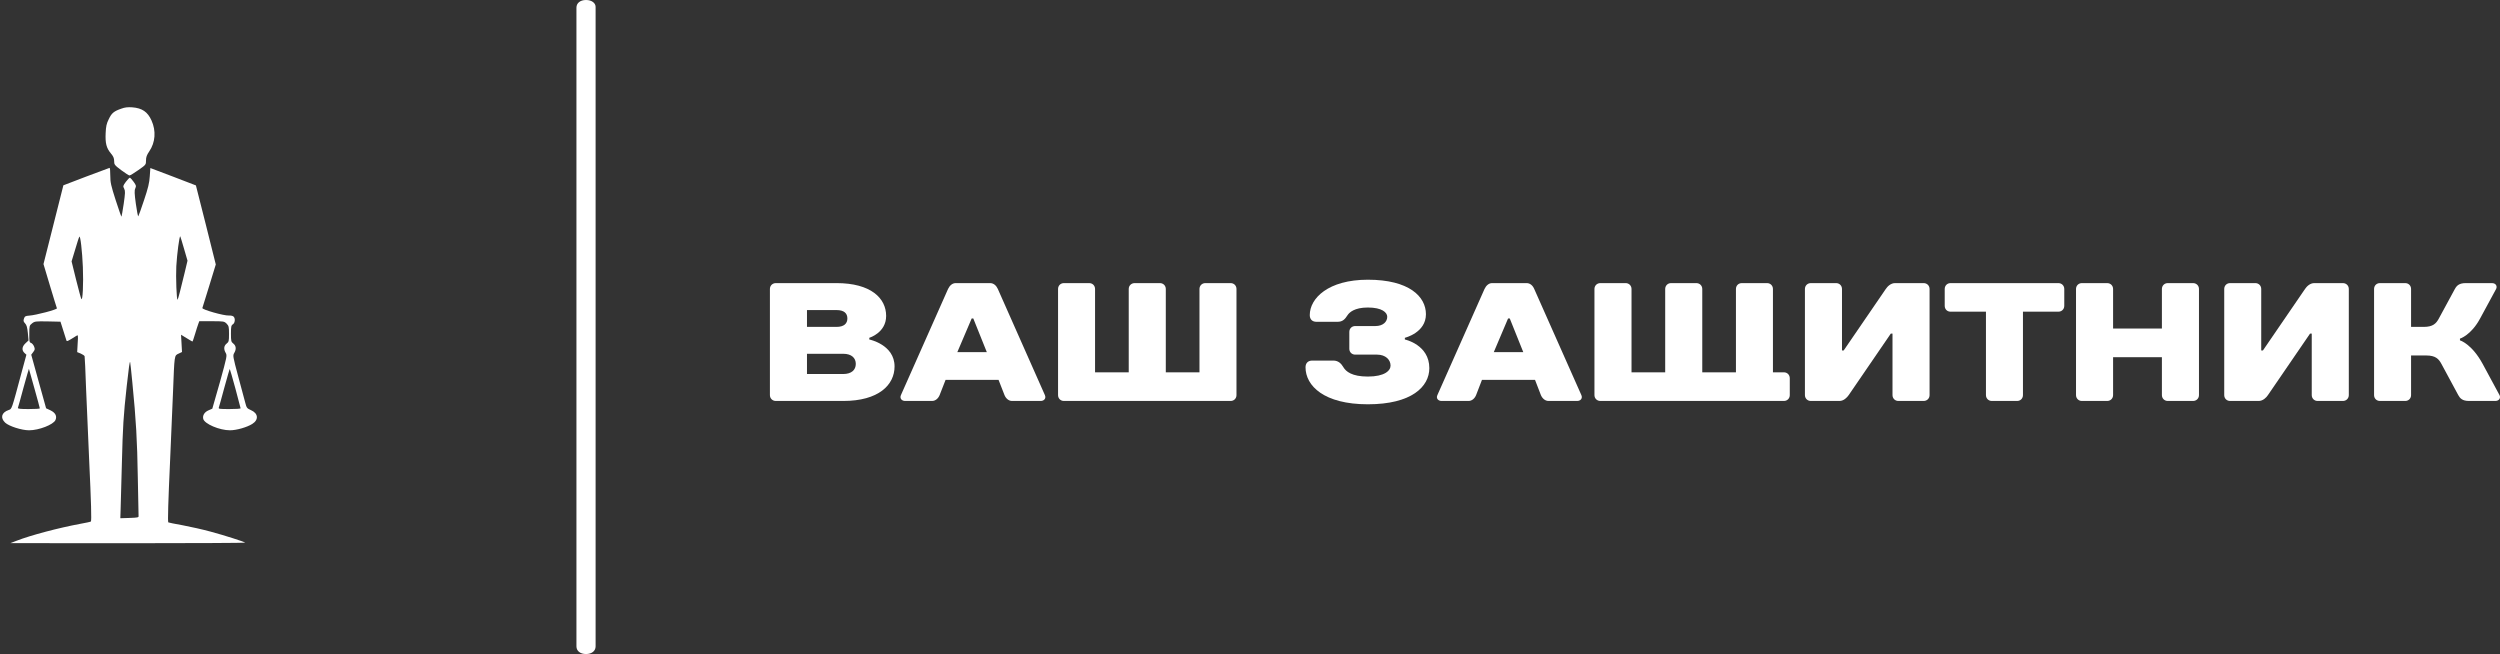 <?xml version="1.0" encoding="UTF-8"?> <svg xmlns="http://www.w3.org/2000/svg" width="409" height="107" viewBox="0 0 409 107" fill="none"><rect x="0" y="0" width="409" height="107" fill="#333333" stroke="none"/><path d="M97.441 1.129V105.746C97.441 106.498 96.814 107 95.873 107C94.933 107 94.306 106.498 94.306 105.746V1.254C94.306 0.502 94.933 -3.0174e-07 95.873 -3.0174e-07C96.814 -3.0174e-07 97.441 0.502 97.441 1.129Z" fill="white"></path><path d="M19.843 17.778C18.612 18.205 18.264 18.505 17.79 19.5C17.427 20.226 17.332 20.684 17.285 21.773C17.206 23.432 17.411 24.221 18.122 25.074C18.548 25.579 18.675 25.879 18.675 26.353C18.675 26.922 18.738 27.016 19.828 27.837C20.475 28.311 21.075 28.706 21.186 28.706C21.296 28.706 21.959 28.311 22.639 27.822C23.886 26.953 23.886 26.937 23.886 26.242C23.886 25.706 24.012 25.358 24.423 24.758C25.418 23.305 25.56 21.41 24.786 19.705C24.154 18.299 23.254 17.683 21.628 17.557C20.917 17.51 20.428 17.557 19.843 17.778Z" fill="white"></path><path d="M14.079 28.896L10.368 30.317L8.742 36.76L7.115 43.203L8.173 46.74C8.758 48.667 9.263 50.341 9.31 50.435C9.389 50.641 5.836 51.572 4.778 51.636C4.162 51.683 4.052 51.746 3.925 52.109C3.799 52.473 3.831 52.615 4.099 52.899C4.368 53.183 4.462 53.562 4.557 54.478L4.668 55.694L4.162 56.168C3.594 56.705 3.531 57.289 3.989 57.731L4.32 58.031L3.531 60.937C1.872 67.127 1.951 66.89 1.414 67.08C0.246 67.475 0.009 68.359 0.846 69.149C1.478 69.733 3.546 70.396 4.762 70.396C6.357 70.396 8.726 69.48 9.073 68.722C9.358 68.091 9.073 67.522 8.252 67.127L7.542 66.796L6.326 62.421L5.11 58.031L5.441 57.589C5.726 57.21 5.741 57.099 5.568 56.673C5.457 56.405 5.236 56.152 5.078 56.105C4.81 56.01 4.778 55.836 4.794 54.636C4.794 53.309 4.81 53.246 5.252 52.899C5.678 52.567 5.82 52.551 7.794 52.583L9.895 52.63L10.321 53.973C10.558 54.715 10.795 55.441 10.842 55.615C10.921 55.931 10.968 55.899 12.453 54.968C12.784 54.747 12.8 54.747 12.706 56.184L12.627 57.605L13.211 57.842C13.527 57.984 13.811 58.173 13.842 58.284C13.874 58.394 13.985 60.747 14.079 63.527C14.19 66.306 14.411 71.565 14.585 75.213C14.916 82.256 14.995 85.177 14.869 85.319C14.822 85.367 14.032 85.54 13.132 85.698C9.642 86.346 5.031 87.562 2.725 88.462L1.699 88.857L20.949 88.872C31.545 88.872 40.167 88.825 40.12 88.778C39.946 88.62 36.756 87.593 34.466 86.977C33.203 86.63 31.15 86.172 29.887 85.935C28.623 85.714 27.566 85.493 27.534 85.461C27.423 85.351 27.518 82.082 27.834 75.213C27.992 71.47 28.213 66.464 28.308 64.079C28.545 57.984 28.513 58.189 29.208 57.858L29.776 57.589L29.697 56.168L29.618 54.762L30.187 55.11C30.503 55.299 30.913 55.552 31.119 55.678C31.308 55.805 31.498 55.884 31.513 55.852C31.545 55.82 31.719 55.252 31.924 54.604C32.114 53.957 32.35 53.231 32.445 52.978L32.603 52.551H34.64C36.598 52.551 36.677 52.567 37.072 52.946C37.435 53.325 37.467 53.467 37.467 54.636C37.467 55.805 37.435 55.931 37.072 56.215C36.614 56.578 36.567 57.131 36.93 57.747C37.167 58.158 37.135 58.347 35.982 62.5C35.303 64.885 34.751 66.843 34.735 66.859C34.719 66.875 34.435 67.001 34.119 67.127C33.456 67.412 33.108 67.964 33.251 68.533C33.456 69.354 35.919 70.396 37.625 70.396C38.683 70.396 40.404 69.907 41.273 69.354C42.362 68.675 42.252 67.617 41.052 67.096C40.404 66.811 40.341 66.732 40.12 65.864C39.978 65.359 39.472 63.432 38.967 61.569C38.099 58.316 38.067 58.173 38.32 57.747C38.683 57.131 38.635 56.578 38.178 56.215C37.814 55.931 37.783 55.805 37.783 54.573C37.783 53.436 37.83 53.231 38.099 53.057C38.462 52.836 38.525 52.046 38.193 51.778C38.067 51.667 37.735 51.604 37.451 51.62C36.614 51.667 33.014 50.641 33.108 50.388C33.156 50.278 33.661 48.619 34.245 46.724L35.303 43.266L33.693 36.823C32.808 33.286 32.066 30.364 32.05 30.333C32.019 30.317 30.345 29.669 28.308 28.896L24.597 27.49L24.502 28.848C24.439 29.906 24.233 30.759 23.57 32.733C23.112 34.123 22.686 35.307 22.623 35.386C22.575 35.449 22.386 34.533 22.228 33.365C21.991 31.643 21.975 31.154 22.133 30.822C22.307 30.427 22.275 30.317 21.865 29.748C21.612 29.401 21.344 29.101 21.265 29.069C21.186 29.053 20.886 29.354 20.601 29.733C20.112 30.396 20.096 30.475 20.317 30.869C20.507 31.264 20.491 31.564 20.238 33.349C20.064 34.47 19.907 35.417 19.875 35.449C19.843 35.481 19.417 34.265 18.927 32.749C18.154 30.333 18.043 29.859 18.043 28.722C18.043 28.027 17.996 27.459 17.933 27.459C17.854 27.474 16.132 28.122 14.079 28.896ZM13.558 43.708C13.669 46.44 13.527 49.314 13.306 48.904C13.227 48.777 12.848 47.34 12.437 45.714L11.711 42.761L12.295 40.834C12.611 39.76 12.911 38.813 12.974 38.734C13.148 38.45 13.448 41.071 13.558 43.708ZM30.108 40.692L30.676 42.65L30.203 44.64C29.571 47.277 29.145 48.935 29.05 49.03C28.892 49.172 28.75 45.287 28.845 43.55C28.955 41.56 29.35 38.544 29.492 38.671C29.524 38.702 29.792 39.618 30.108 40.692ZM21.659 62.658C22.259 68.738 22.449 72.054 22.544 78.087C22.607 81.403 22.67 84.245 22.67 84.403C22.702 84.656 22.544 84.688 21.201 84.735L19.685 84.782L19.733 83.314C19.764 82.508 19.859 79.145 19.938 75.844C20.096 69.67 20.191 68.106 20.728 63.211C21.075 60.053 21.217 59.026 21.296 59.263C21.328 59.342 21.486 60.874 21.659 62.658ZM5.631 63.542C6.12 65.28 6.515 66.748 6.515 66.811C6.515 66.875 5.694 66.922 4.683 66.922C3.294 66.922 2.867 66.875 2.93 66.717C2.978 66.622 3.388 65.122 3.846 63.416C4.32 61.711 4.715 60.321 4.731 60.337C4.747 60.353 5.157 61.805 5.631 63.542ZM38.509 63.558C38.967 65.28 39.362 66.732 39.362 66.796C39.362 66.875 38.541 66.922 37.53 66.922C35.84 66.922 35.698 66.906 35.809 66.638C35.856 66.496 36.282 65.011 36.725 63.337C37.183 61.679 37.562 60.337 37.593 60.368C37.625 60.4 38.035 61.821 38.509 63.558Z" fill="white"></path><path d="M144.973 51.686C144.973 48.793 142.485 46.316 136.848 46.316H126.929C126.374 46.316 125.957 46.733 125.957 47.277V64.638C125.957 65.182 126.374 65.598 126.929 65.598H137.948C143.735 65.598 146.35 62.983 146.35 59.95C146.35 56.374 142.219 55.541 142.219 55.541V55.263C142.219 55.263 144.973 54.441 144.973 51.686ZM137.948 57.879C139.325 57.879 140.008 58.573 140.008 59.533C140.008 60.506 139.325 61.189 137.948 61.189H132.022V57.879H137.948ZM136.848 50.726C138.11 50.726 138.631 51.27 138.631 52.103C138.631 52.925 138.087 53.48 136.848 53.48H132.022V50.726H136.848Z" fill="white"></path><path d="M164.336 64.638C164.556 65.182 165.019 65.598 165.575 65.598H170.251C170.806 65.598 171.188 65.182 170.945 64.638L163.237 47.254C162.982 46.698 162.542 46.316 161.987 46.316H156.35C155.795 46.316 155.355 46.733 155.1 47.277L147.392 64.638C147.149 65.182 147.531 65.598 148.087 65.598H152.485C153.04 65.598 153.503 65.182 153.723 64.638L154.695 62.149H163.364L164.336 64.638ZM158.966 52.103H159.232L161.443 57.612H156.617L158.966 52.103Z" fill="white"></path><path d="M202.288 47.277C202.288 46.733 201.883 46.316 201.327 46.316H197.195C196.651 46.316 196.234 46.733 196.234 47.277V60.911H190.725V47.277C190.725 46.733 190.309 46.316 189.765 46.316H185.633C185.077 46.316 184.66 46.733 184.66 47.277V60.911H179.151V47.277C179.151 46.733 178.746 46.316 178.191 46.316H174.059C173.503 46.316 173.098 46.733 173.098 47.277V64.638C173.098 65.182 173.503 65.598 174.059 65.598H201.327C201.883 65.598 202.288 65.182 202.288 64.638V47.277Z" fill="white"></path><path d="M223.78 66.142C230.945 66.142 233.838 63.26 233.838 60.228C233.838 56.374 229.834 55.541 229.834 55.541V55.263C229.834 55.263 233.283 54.441 233.283 51.409C233.283 48.515 230.528 45.761 223.78 45.761C217.311 45.761 214.278 48.793 214.278 51.547C214.278 52.242 214.683 52.647 215.378 52.647H218.815C219.649 52.647 220.03 52.242 220.47 51.547C220.748 51.131 221.57 50.309 223.78 50.309C226.118 50.309 226.952 51.131 226.952 51.825C226.952 52.647 226.257 53.342 225.019 53.342H221.709C221.165 53.342 220.748 53.747 220.748 54.302V57.057C220.748 57.612 221.165 58.017 221.709 58.017H225.297C226.674 58.017 227.496 58.851 227.496 59.811C227.496 60.633 226.535 61.605 223.78 61.605C221.165 61.605 220.193 60.772 219.787 60.089C219.429 59.476 218.954 58.99 218.132 58.99H214.683C214 58.99 213.584 59.395 213.584 60.089C213.584 63.121 216.616 66.142 223.78 66.142Z" fill="white"></path><path d="M252.09 64.638C252.322 65.182 252.785 65.598 253.34 65.598H258.016C258.572 65.598 258.954 65.182 258.711 64.638L250.991 47.254C250.748 46.698 250.308 46.316 249.753 46.316H244.104C243.56 46.316 243.121 46.733 242.866 47.277L235.158 64.638C234.903 65.182 235.297 65.598 235.841 65.598H240.25C240.806 65.598 241.269 65.182 241.489 64.638L242.449 62.149H251.13L252.09 64.638ZM246.72 52.103H246.998L249.209 57.612H244.382L246.72 52.103Z" fill="white"></path><path d="M290.053 47.277C290.053 46.733 289.637 46.316 289.093 46.316H284.961C284.405 46.316 284 46.733 284 47.277V60.911H278.491V47.277C278.491 46.733 278.074 46.316 277.519 46.316H273.387C272.843 46.316 272.426 46.733 272.426 47.277V60.911H266.917V47.277C266.917 46.733 266.5 46.316 265.956 46.316H261.824C261.269 46.316 260.852 46.733 260.852 47.277V64.638C260.852 65.182 261.269 65.598 261.824 65.598H291.847C292.391 65.598 292.808 65.182 292.808 64.638V61.883C292.808 61.328 292.391 60.911 291.847 60.911H290.053V47.277Z" fill="white"></path><path d="M309.613 54.58V64.638C309.613 65.182 310.03 65.598 310.574 65.598H314.706C315.261 65.598 315.678 65.182 315.678 64.638V47.277C315.678 46.733 315.261 46.316 314.706 46.316H310.03C309.335 46.316 308.791 46.86 308.514 47.277L301.627 57.334H301.349V47.277C301.349 46.733 300.933 46.316 300.389 46.316H296.257C295.701 46.316 295.285 46.733 295.285 47.277V64.638C295.285 65.182 295.701 65.598 296.257 65.598H300.933C301.627 65.598 302.171 65.043 302.449 64.638L309.335 54.58H309.613Z" fill="white"></path><path d="M337.715 47.277C337.715 46.733 337.298 46.316 336.743 46.316H319.115C318.56 46.316 318.155 46.733 318.155 47.277V50.031C318.155 50.587 318.56 50.992 319.115 50.992H324.902V64.638C324.902 65.182 325.319 65.598 325.863 65.598H329.995C330.551 65.598 330.956 65.182 330.956 64.638V50.992H336.743C337.298 50.992 337.715 50.587 337.715 50.031V47.277Z" fill="white"></path><path d="M359.752 47.277C359.752 46.733 359.335 46.316 358.78 46.316H354.648C354.104 46.316 353.687 46.733 353.687 47.277V53.746H345.701V47.277C345.701 46.733 345.284 46.316 344.729 46.316H340.597C340.053 46.316 339.636 46.733 339.636 47.277V64.638C339.636 65.182 340.053 65.598 340.597 65.598H344.729C345.284 65.598 345.701 65.182 345.701 64.638V58.434H353.687V64.638C353.687 65.182 354.104 65.598 354.648 65.598H358.78C359.335 65.598 359.752 65.182 359.752 64.638V47.277Z" fill="white"></path><path d="M378.201 54.58V64.638C378.201 65.182 378.617 65.598 379.161 65.598H383.293C383.849 65.598 384.265 65.182 384.265 64.638V47.277C384.265 46.733 383.849 46.316 383.293 46.316H378.617C377.923 46.316 377.379 46.86 377.101 47.277L370.215 57.334H369.937V47.277C369.937 46.733 369.52 46.316 368.976 46.316H364.844C364.289 46.316 363.884 46.733 363.884 47.277V64.638C363.884 65.182 364.289 65.598 364.844 65.598H369.52C370.215 65.598 370.77 65.043 371.036 64.638L377.923 54.58H378.201Z" fill="white"></path><path d="M402.448 55.402C402.448 55.402 404.265 54.858 405.747 52.103L408.362 47.277C408.582 46.86 408.362 46.316 407.68 46.316H403.409C402.309 46.316 401.916 46.733 401.615 47.277L398.999 52.103C398.559 52.925 398.038 53.48 396.522 53.48H394.451V47.277C394.451 46.733 394.045 46.316 393.49 46.316H389.358C388.802 46.316 388.397 46.733 388.397 47.277V64.638C388.397 65.182 388.802 65.598 389.358 65.598H393.49C394.045 65.598 394.451 65.182 394.451 64.638V58.156H396.939C398.444 58.156 398.976 58.712 399.416 59.533L402.17 64.638C402.471 65.182 402.853 65.598 403.953 65.598H408.224C408.918 65.598 409.138 65.043 408.918 64.638L406.163 59.533C404.369 56.235 402.448 55.679 402.448 55.679V55.402Z" fill="white"></path></svg> 